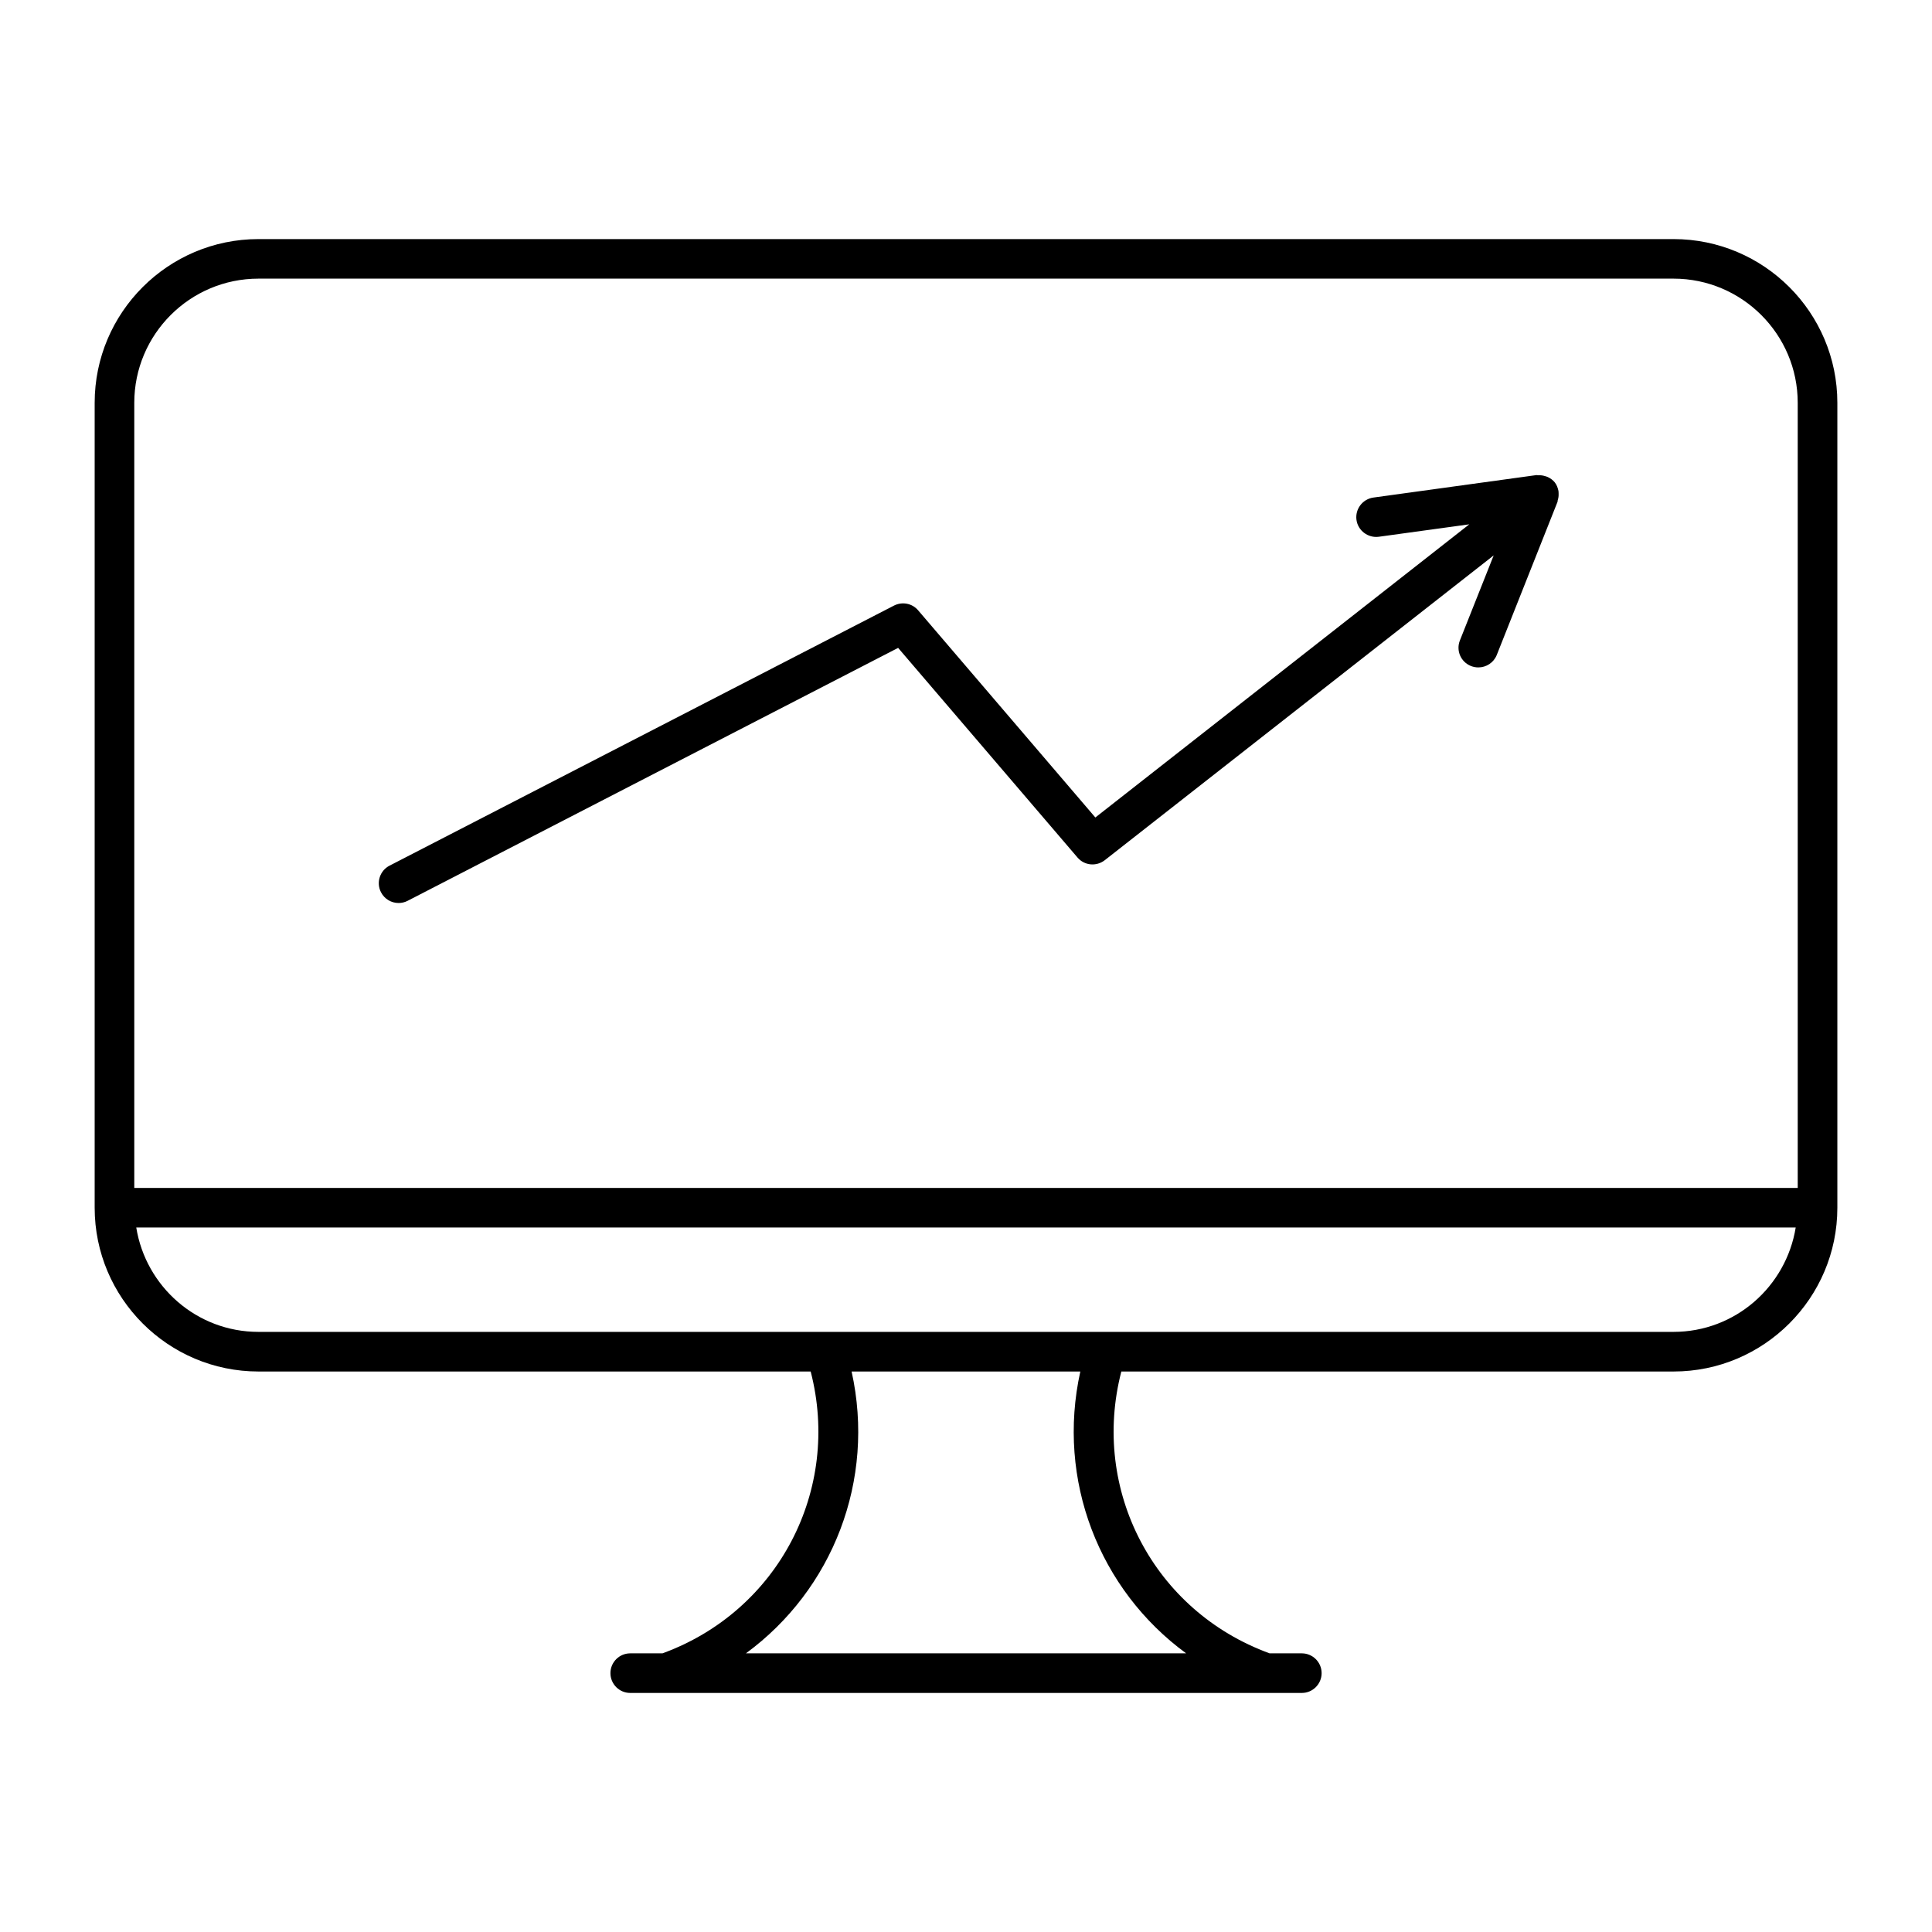<?xml version="1.0" encoding="UTF-8"?>
<!-- Uploaded to: SVG Repo, www.svgrepo.com, Generator: SVG Repo Mixer Tools -->
<svg fill="#000000" width="800px" height="800px" version="1.1" viewBox="144 144 512 512" xmlns="http://www.w3.org/2000/svg">
 <g>
  <path d="m587.49 207.36h-375c-23.934 0-43.402 19.457-43.402 43.391v213.31c0 23.922 19.469 43.402 43.41 43.402h146.34c8.113 31.34-8.535 63.48-39.285 74.691h-8.535c-2.898 0-5.246 2.352-5.246 5.246 0 2.898 2.352 5.246 5.246 5.246h177.98c2.887 0 5.246-2.352 5.246-5.246 0-2.898-2.363-5.246-5.246-5.246h-8.535c-30.754-11.211-47.422-43.34-39.297-74.691h146.35c23.922 0 43.402-19.469 43.402-43.402v-213.31c0-23.934-19.469-43.391-43.422-43.391zm-129.16 374.79h-116.65c23.008-16.855 34.387-45.879 28.004-74.691h60.613c-6.371 28.812 5.008 57.832 28.035 74.691zm129.16-85.188h-375c-16.363 0-29.852-12.02-32.379-27.656h439.77c-2.543 15.648-16.031 27.656-32.395 27.656zm32.926-38.145h-440.83v-208.07c0-18.148 14.758-32.906 32.914-32.906h375.02c18.137 0.012 32.895 14.758 32.895 32.906z"/>
  <path d="m557.05 274.78c-0.02-0.23 0-0.453-0.043-0.684-0.168-0.797-0.43-1.562-0.965-2.246-0.535-0.672-1.207-1.125-1.93-1.457-0.219-0.105-0.453-0.148-0.672-0.219-0.598-0.188-1.188-0.262-1.828-0.219-0.148 0.012-0.262-0.074-0.43-0.051l-43.211 5.953c-2.867 0.398-4.879 3.043-4.492 5.91 0.387 2.875 3.098 4.859 5.91 4.481l23.984-3.297-99.094 77.691-46.969-54.906c-1.574-1.848-4.199-2.363-6.391-1.25l-133.69 68.922c-2.57 1.312-3.59 4.492-2.258 7.055 0.934 1.816 2.769 2.844 4.66 2.844 0.809 0 1.637-0.188 2.402-0.586l129.98-67.027 47.535 55.555c1.828 2.152 5.008 2.434 7.223 0.715l103.07-80.777-8.941 22.504c-1.09 2.699 0.219 5.742 2.93 6.812 0.641 0.25 1.289 0.367 1.953 0.367 2.09 0 4.062-1.25 4.879-3.305l16.09-40.559c0.062-0.148 0.02-0.305 0.062-0.453 0.188-0.555 0.273-1.156 0.23-1.773z"/>
 </g>
</svg>
